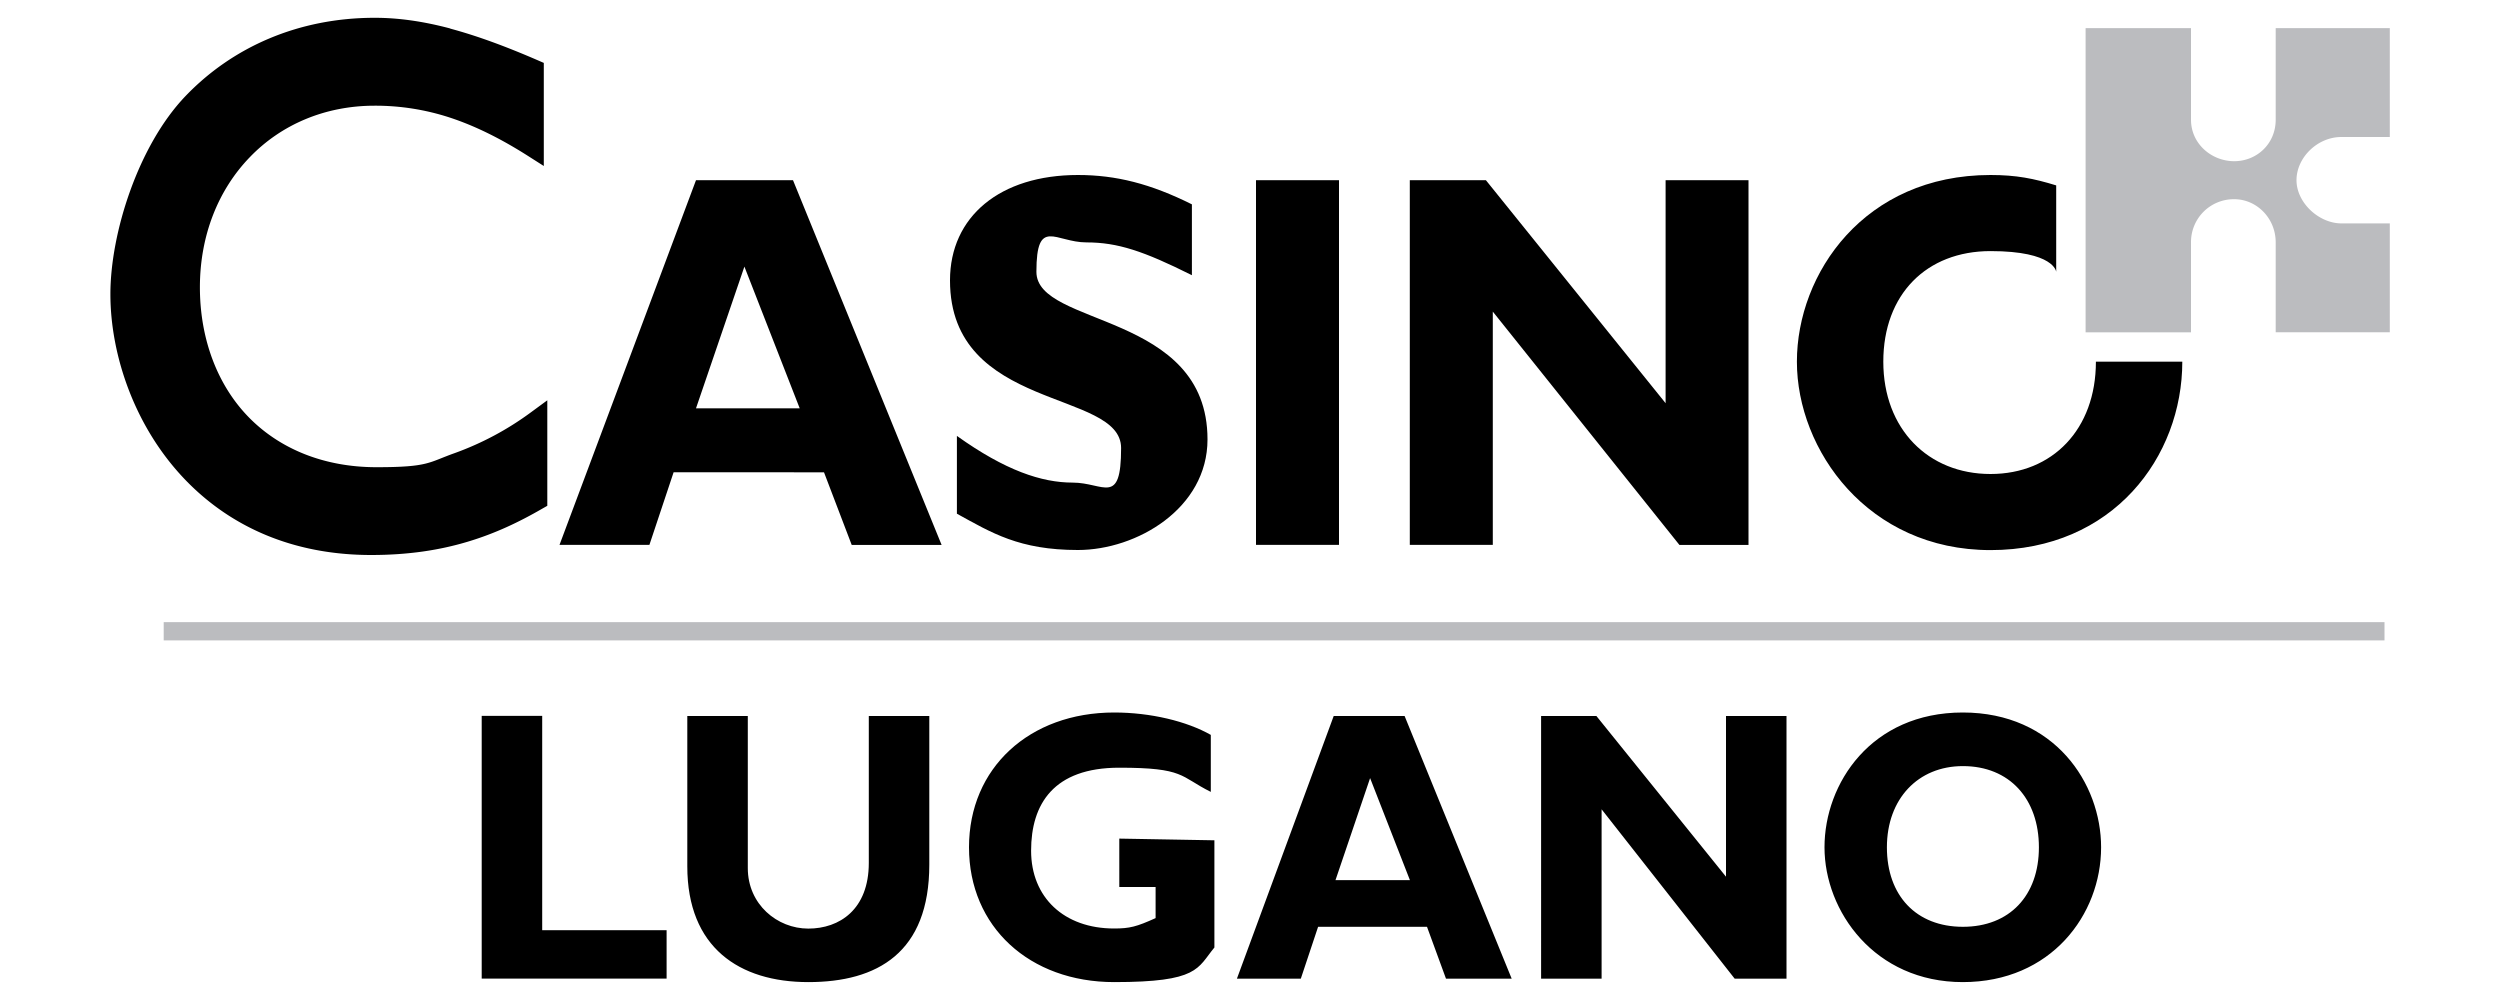 <svg xmlns="http://www.w3.org/2000/svg" width="2500" height="1000" viewBox="0 0 2500 1000"><path d="M0,0H2500V1000H0Z" fill="#fff" fill-rule="evenodd"/><path d="M163.7,622.1H2384.5v18.3H163.7Z" fill="#bbbcbf"/><path d="M2191,242.4a42.851,42.851,0,0,1,42.4-43.2h.8c22.5,0,41.5,19,41.5,43.2v89.9h114.1V223.4h-48.4c-22.5,0-44.9-20.7-44.9-43.2s20.8-43.2,44.9-43.2h48.4V28.1H2275.7v91.6c0,24.2-19,41.5-41.5,41.5s-43.2-17.3-43.2-41.5V28.1H2085.6V332.3H2191V242.4h0Z" fill="#bbbcbf" fill-rule="evenodd"/><path d="M666.6,930.2H542.2V715.9H481.7V978.6H666.6ZM868.8,716V862.9c0,46.7-29.4,65.7-60.5,65.7s-60.5-24.2-60.5-60.5V716H687.3V866.3c0,81.2,51.9,115.8,121,115.8s121-29.4,121-117.5V716ZM1211,735c-24.2-13.8-60.5-22.5-96.8-22.5-84.7,0-145.2,55.3-145.2,134.8s60.5,134.8,145.2,134.8,83-13.8,100.2-34.6V840.3l-95.1-1.7V887h36.3v31.1c-19,8.6-25.9,10.4-41.5,10.4-50.1,0-83-31.1-83-77.8s22.5-83,88.1-83,60.5,8.7,91.6,24.2v-57h0Zm193.6-19h-70.9l-96.8,262.7h63.9l17.3-51.9H1427l19,51.9h65.7L1404.6,716Zm5.2,164.1h-74.3l34.6-102,39.8,102ZM1786.5,716H1726V876.7L1596.4,716h-55.3V978.7h60.5V809.3l133.1,169.4h51.8V716h0Zm314.6,131.3c0-64-46.7-134.8-138.3-134.8s-138.3,70.9-138.3,134.8,50.1,134.8,138.3,134.8,138.3-67.4,138.3-134.8Zm-62.2,0c0,48.4-29.4,79.5-76,79.5s-76-31.1-76-79.5,31.1-81.2,76-81.2c46.7,0,76,32.8,76,81.2Z" fill-rule="evenodd"/><path d="M450.2,28.6c26.5,7.1,55.1,17.6,87.4,31.6l6.2,2.7V166l-15.7-10c-27.8-17.7-53.5-30.3-78.5-38.5a239.042,239.042,0,0,0-75-11.8c-50,0-93.8,19.2-124.9,51.6-31.1,32.2-49.8,77.6-49.8,130s18,98.5,49,130.1c30.9,31.5,75.1,49.8,127.5,49.8s51.8-4.7,78.3-14.1a298.915,298.915,0,0,0,76.4-40.9l16.2-11.9V505.8l-5.1,2.9c-23,13.3-47,24.8-74.8,33.1-27.7,8.3-58.9,13.2-96.2,13.2-80,0-140.2-29.4-182.6-71.8-53.5-53.5-78.2-127.7-78.2-189s27.9-148.6,74.8-197.8c47.1-49.3,113.1-78.6,189.5-78.6,24.2,0,48.8,3.6,75.6,10.7h0Z"/><path d="M792.8,180.2H696L559.5,544.9h89.9l24.2-72.6H824l27.7,72.6h89.9L793,180.2Zm6.9,228.1H696l48.4-141.7ZM1192,204.4c-41.5-20.7-76-29.4-114.1-29.4C1000.1,175,950,216.5,950,280.4c0,131.3,171.1,108.9,171.1,167.6s-17.3,34.6-48.4,34.6-67.4-12.1-115.8-46.7v77.8c34.6,19,62.2,36.3,121,36.3s129.6-41.5,129.6-110.6c0-127.9-171.1-112.3-171.1-167.6s19-29.4,50.1-29.4,57,8.6,105.4,32.8V204.3h0Zm64-24.2h83V544.9h-83Zm492.5,0h-82.9v223l-179.7-223h-76.1V544.9h83V311.6l186.6,233.3h69.1V180.2Zm307.7,5.2c-22.5-6.9-39.8-10.4-65.7-10.4-126.2,0-193.6,98.5-193.6,186.7s70.9,188.4,193.6,188.4,191.8-93.3,191.8-188.4h-86.4c0,67.4-43.2,112.3-105.4,112.3s-107.2-44.9-107.2-112.3,43.2-110.6,107.2-110.6,65.7,20.7,65.7,20.7V185.4Z" fill-rule="evenodd"/></svg>